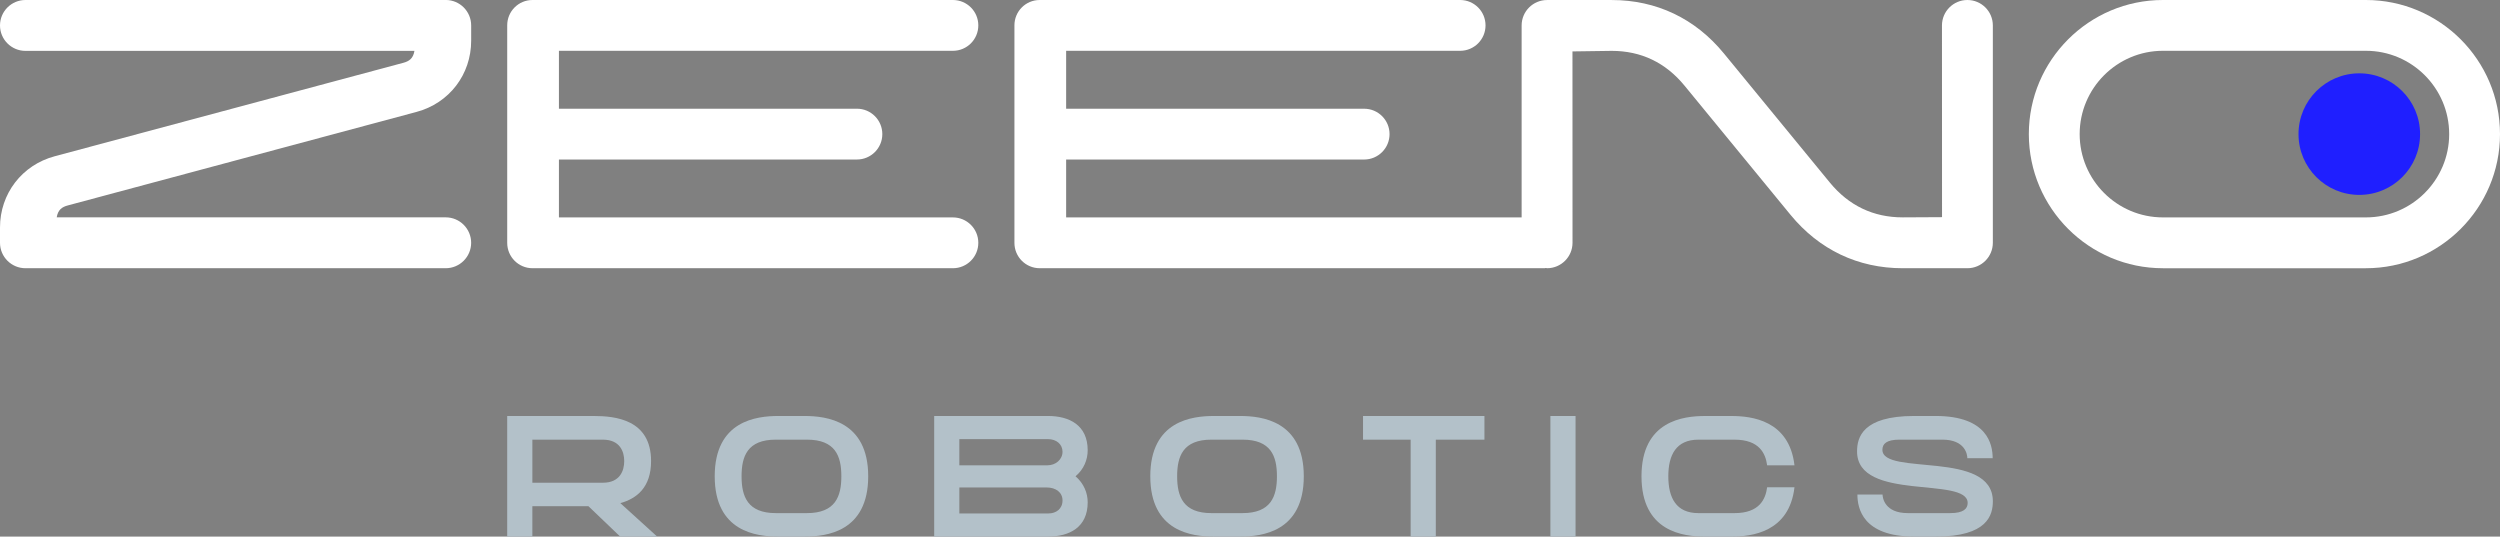 <svg xmlns="http://www.w3.org/2000/svg" viewBox="0 0 1765.97 379.03"><rect x="0" y="0" width="1765.97" height="379.03" fill="#808080" stroke="none"/><defs><style>.d{fill:#fff;}.e{fill:#b3c1c9;}.f{fill:#1f1fff;}</style></defs><g id="a"></g><g id="b"><g id="c"><g><g><path class="e" d="M438.21,355.42l26,23.61h-26.13l-22.43-21.47h-39.6v21.47h-17.77v-85.18h60.95c15.27,0,40.68,2.4,40.68,31.87,0,18.72-10.26,26.48-21.71,29.7Zm-62.15-14.43h49.86c12.05,0,15.03-8.6,15.03-15.27s-2.98-15.15-15.03-15.15h-49.86v30.42Z"></path><path class="e" d="M613.29,336.44c0,39.26-29.58,42.59-44.97,42.59h-18.49c-15.39,0-44.97-3.33-44.97-42.59s29.58-42.59,44.97-42.59h18.49c15.39,0,44.97,3.47,44.97,42.59Zm-18.97,0c0-14.2-4.17-25.88-24.33-25.88h-21.95c-20.04,0-24.21,11.68-24.21,25.88s4.18,26.02,24.21,26.02h21.95c20.16,0,24.33-11.82,24.33-26.02Z"></path><path class="e" d="M759.74,336.44c5.97,5.13,8.59,11.94,8.59,18.37,0,17.79-13,24.22-28.03,24.22h-80.4v-85.18h80.4c15.03,0,28.03,6.46,28.03,24.22,0,6.57-2.62,13.36-8.59,18.37Zm-19.92-7.74c5.96,0,10.73-4.17,10.73-9.56s-4.41-8.93-10.14-8.93h-62.74v18.49h62.15Zm-62.15,15.62v18.37h62.98c5.37,0,9.9-3.22,9.9-9.18,0-5.59-4.53-9.18-11.34-9.18h-61.55Z"></path><path class="e" d="M920.98,336.44c0,39.26-29.58,42.59-44.97,42.59h-18.49c-15.39,0-44.97-3.33-44.97-42.59s29.58-42.59,44.97-42.59h18.49c15.39,0,44.97,3.47,44.97,42.59Zm-18.97,0c0-14.2-4.17-25.88-24.33-25.88h-21.95c-20.04,0-24.21,11.68-24.21,25.88s4.18,26.02,24.21,26.02h21.95c20.16,0,24.33-11.82,24.33-26.02Z"></path><path class="e" d="M962.82,293.85h85.77v16.71h-34.36v68.47h-17.77v-68.47h-33.64v-16.71Z"></path><path class="e" d="M1095.18,293.85h17.77v85.18h-17.77v-85.18Z"></path><path class="e" d="M1178.48,336.44c0,15.15,5.49,26.02,21.24,26.02h25.53c17.65,0,21.95-9.91,23.03-18.25h19.32c-3.69,31.84-30.3,34.83-44.61,34.83h-18.49c-15.39,0-44.97-3.33-44.97-42.59s29.58-42.59,44.97-42.59h18.49c14.31,0,40.92,2.98,44.61,34.85h-19.32c-1.08-8.23-5.37-18.14-23.03-18.14h-25.53c-15.75,0-21.24,10.86-21.24,25.88Z"></path><path class="e" d="M1407.72,354.11c0,9.65-3.7,24.92-40.2,24.92h-15.27c-36.51,0-40.2-20.05-40.2-29.7h17.77c0,2.49,1.67,13.12,17.77,13.12h30.18c9.18,0,12.17-3.1,12.17-7.16,0-19.09-78.13-.61-78.13-36.39,0-9.79,3.69-25.06,40.32-25.06h15.15c36.62,0,40.32,20.05,40.32,29.84h-17.89c0-2.63-1.55-13.12-17.65-13.12h-30.3c-9.18,0-12.05,2.98-12.05,7.16,0,18.72,78.02-.23,78.02,36.39Z"></path></g><g><path class="d" d="M314.85,0H17.97C8.06,0,0,8.06,0,17.97s8.06,17.97,17.97,17.97H292.76c-.87,5.38-3.79,7.34-7.84,8.42L38.61,110.39C15.52,116.59,0,136.81,0,160.7v10.8c0,9.91,8.06,17.97,17.97,17.97H314.85c9.91,0,17.97-8.06,17.97-17.97s-8.06-17.97-17.97-17.97H40.06c.87-5.38,3.79-7.34,7.85-8.42l246.34-66.06c23.08-6.19,38.58-26.41,38.58-50.3v-10.8c0-9.91-8.06-17.97-17.97-17.97Z"></path><path class="d" d="M1389.75,0c-9.91,0-17.97,8.05-17.97,17.96l.05,135.44-27.77,.15c-20.77,0-38.09-8.28-51.49-24.6l-74.85-91.22c-20.24-24.67-47.64-37.71-79.23-37.71h-45.66c-9.91,0-17.97,8.05-17.97,17.96V153.59h-321.75v-40.9h210.5c9.91,0,17.95-8.03,17.95-17.95s-8.03-17.94-17.95-17.94h-210.5V35.89h278.31c9.91,0,17.94-8.03,17.94-17.95s-8.03-17.94-17.94-17.94h-296.99c-9.86,0-17.85,8-17.85,17.85V171.58c0,9.88,8.01,17.89,17.89,17.89h356.65c.3,0,.56-.16,.86-.17,.3,.01,.55,.17,.86,.17,9.91,0,17.97-8.06,17.97-17.97l-.04-135.18,27.72-.39c20.76,0,38.06,8.26,51.44,24.58l74.86,91.22c20.27,24.68,47.68,37.74,79.27,37.74h45.69c9.91,0,17.97-8.06,17.97-17.97V17.96c0-9.91-8.06-17.96-17.97-17.96Z"></path><path class="d" d="M1671.23,0h-143.35c-52.24,0-94.74,42.5-94.74,94.74s42.5,94.74,94.74,94.74h143.35c52.24,0,94.74-42.5,94.74-94.74S1723.47,0,1671.23,0Zm0,153.57h-143.35c-32.44,0-58.83-26.4-58.83-58.84s26.4-58.85,58.83-58.85h143.35c32.44,0,58.84,26.4,58.84,58.85s-26.4,58.84-58.84,58.84Z"></path><path class="d" d="M673.13,35.89c9.91,0,17.94-8.03,17.94-17.95s-8.03-17.94-17.94-17.94H376.14c-9.86,0-17.85,8-17.85,17.85V171.58c0,9.88,8.01,17.89,17.89,17.89h296.95c9.91,0,17.94-8.03,17.94-17.95s-8.03-17.94-17.94-17.94H394.82v-40.9h210.5c9.91,0,17.94-8.03,17.94-17.95s-8.03-17.94-17.94-17.94h-210.5V35.89h278.31Z"></path><path class="f" d="M1666.58,51.8c-23.71,0-42.94,19.22-42.94,42.93s19.22,42.94,42.94,42.94,42.93-19.22,42.93-42.94-19.22-42.93-42.93-42.93Z"></path></g></g></g></g></svg>